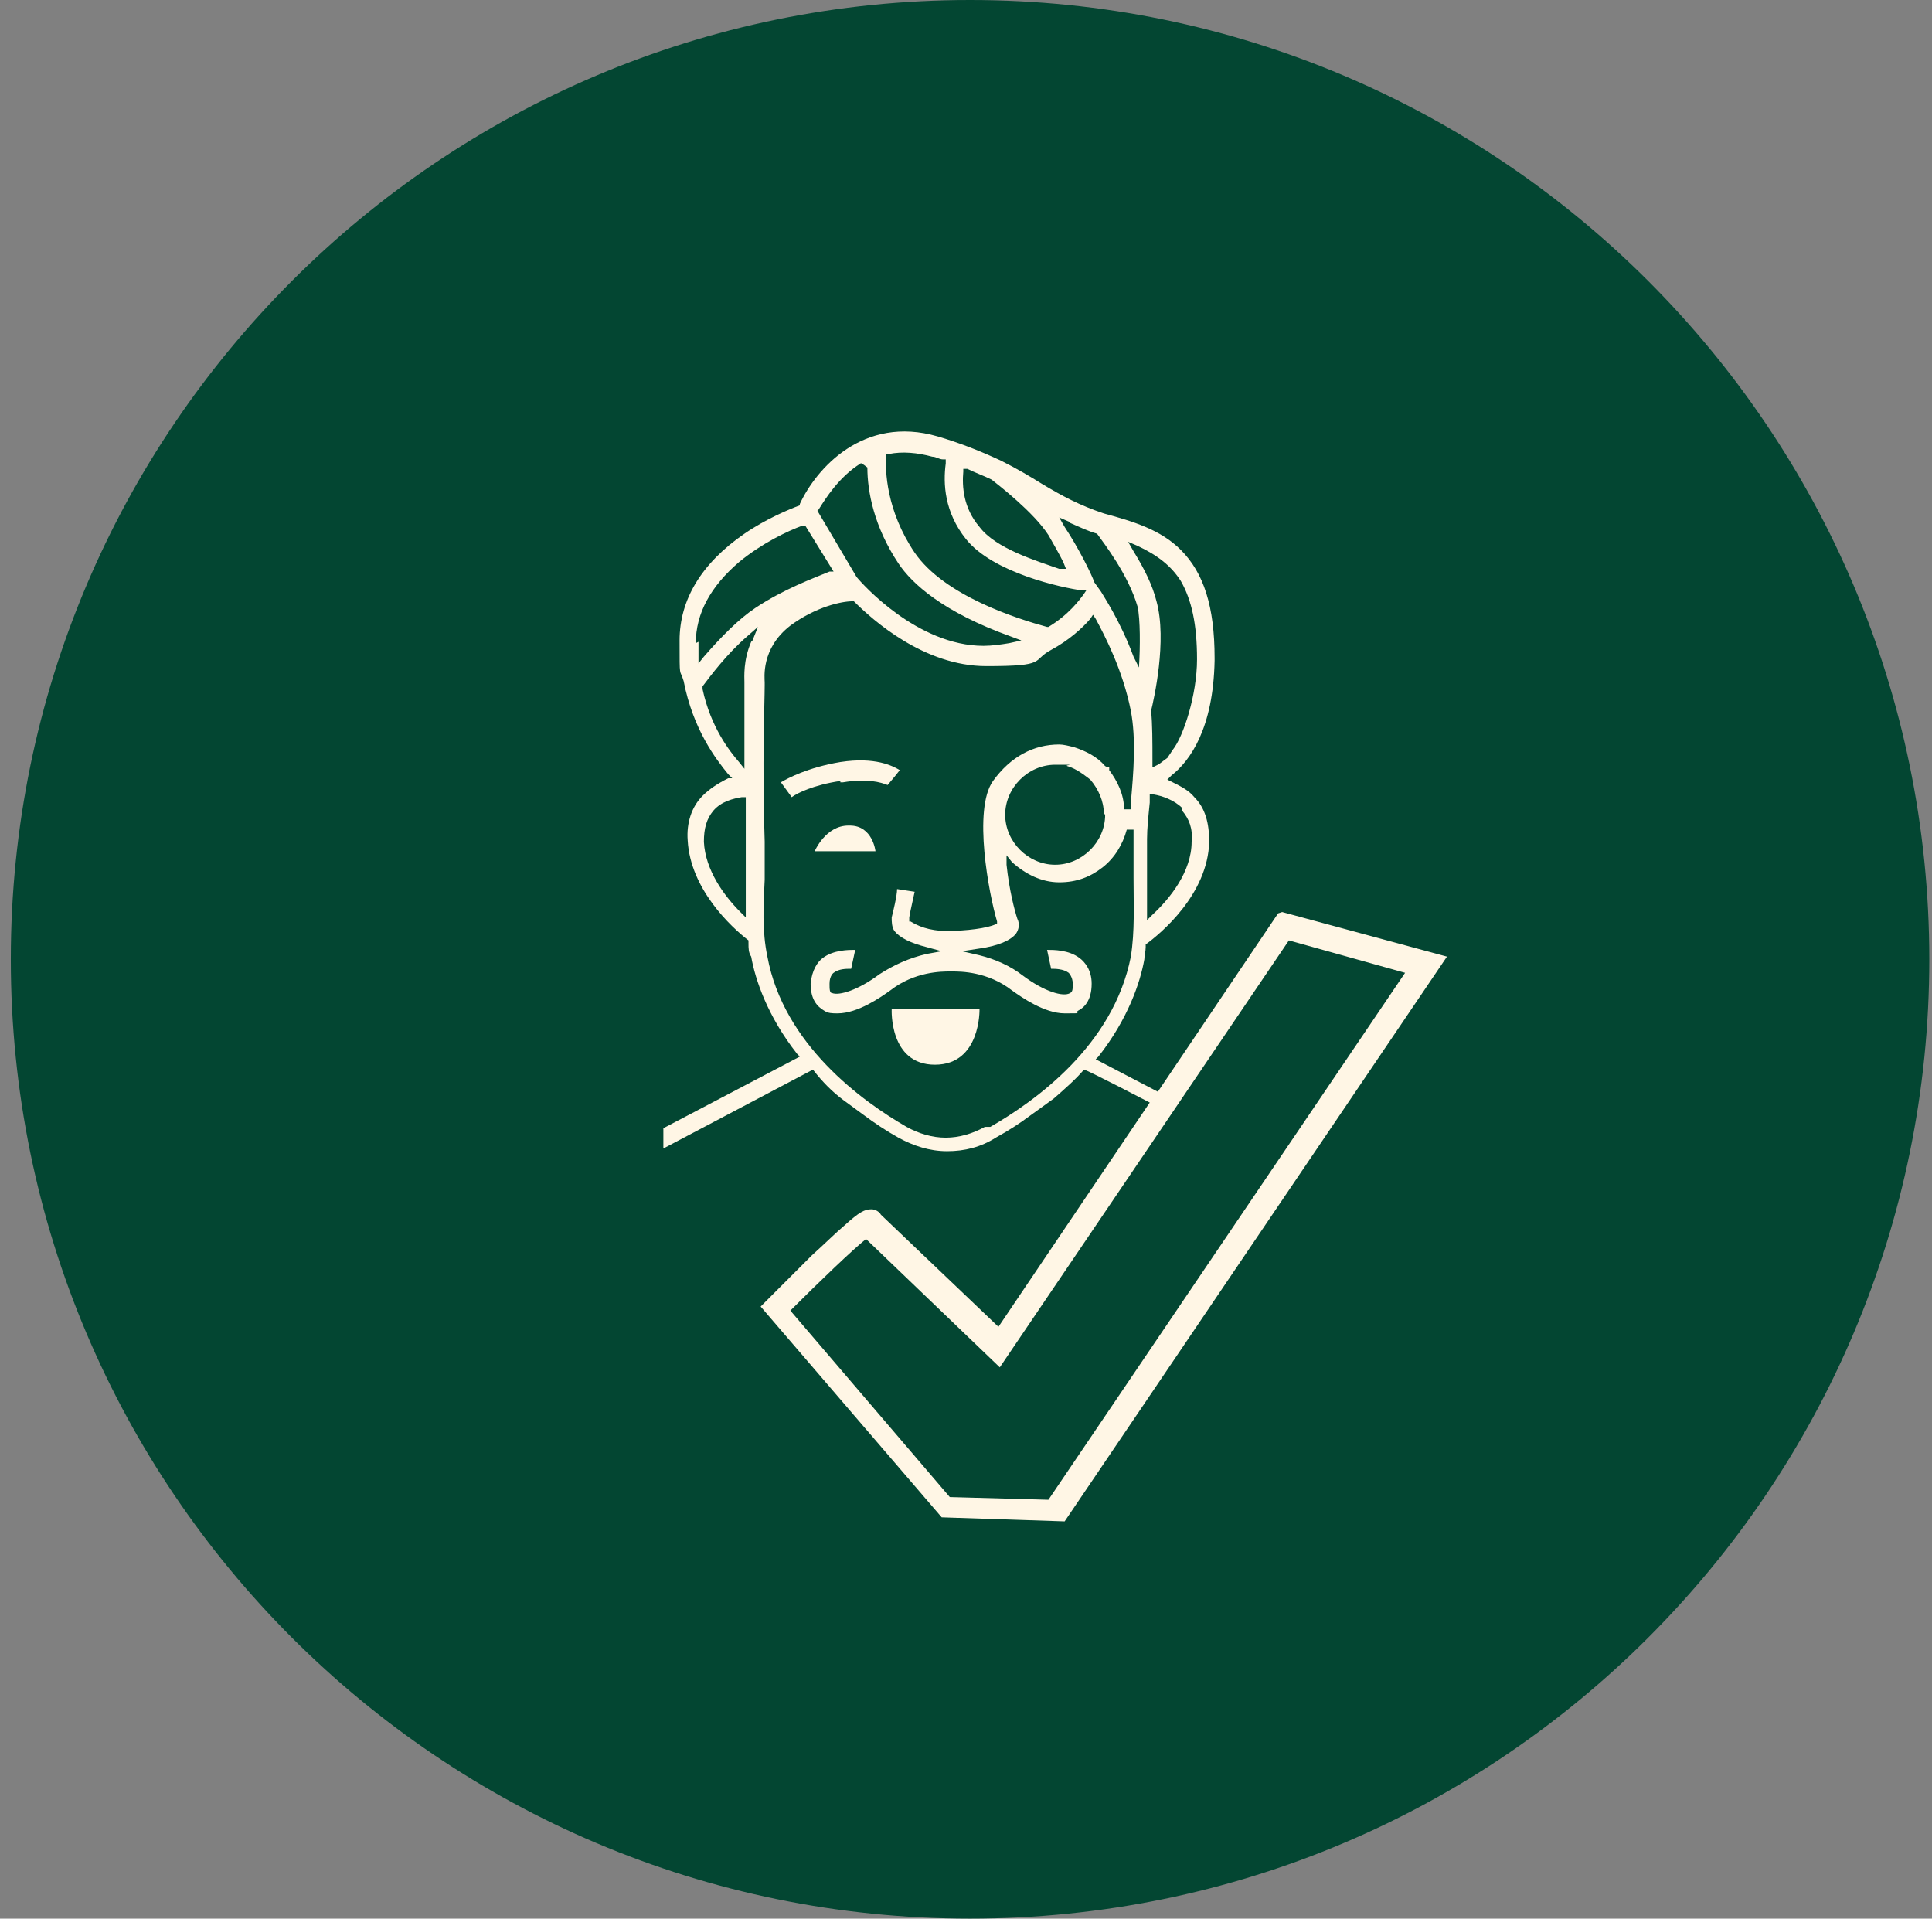 <?xml version="1.0" encoding="UTF-8"?>
<svg xmlns="http://www.w3.org/2000/svg" version="1.1" viewBox="0 0 143 142">
  <rect x="0" y="0" width="143" height="142" fill="#808080" stroke="none"/>
  <defs>
    <style>
      .cls-1 {
        fill: #fff6e5;
      }

      .cls-2 {
        fill: #034632;
      }
    </style>
  </defs>
  <!-- Generator: Adobe Illustrator 28.6.0, SVG Export Plug-In . SVG Version: 1.2.0 Build 709)  -->
  <g>
    <g id="Layer_1">
      <path class="cls-2" d="M71.8,0h0c39.2,0,71,31.8,71,71h0c0,39.2-31.8,71-71,71h0C32.6,142,.8,110.2.8,71h0C.8,31.8,32.6,0,71.8,0Z"/>
      <path class="cls-1" d="M62.2,57.9h.2c1.8-.3,2.8,0,3.3.2l.5-.6.4-.5c-.5-.3-1.8-1-4.4-.6-2.4.4-3.9,1.2-4.4,1.5l.8,1.1c.4-.3,1.6-.9,3.6-1.2h0Z"/>
      <path class="cls-1" d="M66,74.7s-.2,4.1,3.2,4.1,3.3-4.1,3.3-4.1h-6.5Z"/>
      <path class="cls-1" d="M62.8,61.1c-1.7,0-2.5,1.9-2.5,1.9h4.5c0,0-.2-1.9-1.9-1.9Z"/>
      <path class="cls-1" d="M94.6,67.6l-8.9,13.2-4.6-2.4.2-.2c2.2-2.8,3.1-5.5,3.4-7.2,0-.3.1-.6.1-.9h0c0,0,0-.2,0-.2,1.1-.8,4.6-3.7,4.7-7.6,0-1.4-.3-2.5-1.1-3.3-.4-.5-1-.8-1.6-1.1l-.4-.2.3-.3c1.4-1.1,3.1-3.5,3.2-8.5h0v-.2c0-3.8-.8-6.3-2.5-8-1.5-1.5-3.5-2.1-5.7-2.7h0c-1.8-.6-3.1-1.3-4.6-2.2-.8-.5-1.8-1.1-3-1.7h0c-1.5-.7-3-1.3-4.7-1.8-5.5-1.6-9,2.4-10.2,5h0c0,0,0,.1,0,.1-.8.3-2.5,1-4.1,2.1-3.2,2.2-4.8,4.9-4.8,7.9s0,2,.3,3h0c.7,3.6,2.4,5.8,3.3,6.9l.3.3h-.3c-.8.4-1.4.8-1.9,1.3-.8.8-1.2,2-1.1,3.3.2,3.6,3.2,6.4,4.5,7.4h0c0,0,0,.2,0,.2,0,.4,0,.7.2,1,.3,1.7,1.2,4.4,3.4,7.2l.2.2-10.1,5.3c0,.8,0,1.2,0,1.5l11-5.8h.1c.7.9,1.4,1.6,2.2,2.2l1.5,1.1c.8.6,1.7,1.2,2.6,1.7,1.1.6,2.3,1,3.6,1s2.5-.3,3.6-1c.9-.5,1.7-1,2.5-1.6l1.8-1.3c.8-.7,1.6-1.4,2.2-2.1h.1c0-.1,4.8,2.4,4.8,2.4l-11.2,16.6-8.7-8.3s0,0,0,0c-.1-.2-.4-.4-.7-.4-.5,0-.9.2-2,1.2-.6.5-1.4,1.3-2.4,2.2-1.6,1.6-3.2,3.2-3.2,3.2l-.6.6,13.4,15.6,9.1.3,28.3-41.8-12.2-3.3h0ZM87.5,60c.5.6.8,1.3.7,2.3,0,2.2-1.6,4.2-2.9,5.4l-.4.4v-.6c0-.9,0-1.8,0-2.6h0c0-1,0-1.9,0-2.8,0-.8.1-1.7.2-2.7v-.6c0,0,.3,0,.3,0,.6.1,1.5.4,2.1,1h0ZM84.2,40.4c1.5.7,2.5,1.5,3.2,2.6.8,1.4,1.2,3.2,1.2,5.8s-1,5.7-1.8,6.7l-.4.6h0c-.3.2-.5.4-.7.5l-.4.2v-.5c0-1.4,0-2.7-.1-3.7h0s0,0,0,0c.2-.8,1.2-5.2.4-8.1-.3-1.2-.9-2.4-1.7-3.7l-.4-.7.7.3h0ZM79.2,38.7c.7.3,1.3.6,2,.8h0s0,0,0,0c.5.7,2.3,3,3,5.4.2.9.2,3,.1,4.5l-.4-.8h0c-1-2.7-2.3-4.6-2.4-4.8l-.5-.7c-.2-.6-1.2-2.6-2.2-4.1l-.4-.7.7.3h0ZM71.3,34.9v-.2h.3c.6.3,1.2.5,1.8.8h0s0,0,0,0c.5.4,3.1,2.4,4.2,4.1.4.7.8,1.4,1.1,2l.2.5h-.5c-1.7-.6-4.7-1.5-5.9-3.1-1.2-1.4-1.3-3-1.2-4.1h0ZM65.6,33.8v-.2h.2c1-.2,2.1-.1,3.2.2.3,0,.5.2.8.2h.2c0,0,0,.3,0,.3-.2,1.5-.1,3.6,1.5,5.6,2,2.5,7.1,3.6,8.6,3.8h.3c0,0,0,0,0,0h0l-.2.3c-.3.4-1.1,1.5-2.6,2.4h0c0,0-.1,0-.1,0-2.2-.6-7.6-2.3-9.8-5.5-2.1-3.1-2.2-6.1-2.1-7.2h0ZM60.6,37.7c.5-.8,1.5-2.4,3.1-3.4h0c0-.1.5.3.5.3,0,1.8.5,4.4,2.3,7.1,1,1.5,3.3,3.6,8.3,5.4l.8.3-.9.2c-.6.1-1.3.2-1.9.2-4.9,0-9-4.6-9.4-5.1h0s-2.9-4.9-2.9-4.9h0ZM51.5,47.6c0-2.2,1.1-4.2,3.2-6,1.7-1.4,3.6-2.3,4.7-2.7h.2c0,0,2.1,3.4,2.1,3.4h-.3c-1.2.5-3.4,1.3-5.5,2.7-1.2.8-2.5,2.1-3.8,3.6l-.4.5v-.7c0-.3,0-.6,0-.9h0ZM55.2,64.7v.2c0,.7,0,1.6,0,2.4v.6l-.4-.4c-1.2-1.2-2.6-3.1-2.7-5.2,0-1,.2-1.7.7-2.3.6-.7,1.5-.9,2.1-1h.3c0,0,0,.2,0,.2,0,.9,0,1.9,0,3,0,.8,0,1.6,0,2.6h0ZM55.6,47.5c-.6,1.4-.5,2.6-.5,3h0c0,.3,0,2.5,0,5.8v.6l-.4-.5c-.7-.8-2.1-2.6-2.7-5.4h0c0-.1,0-.2,0-.2.6-.8,1.8-2.4,3.3-3.7l.8-.7-.4,1h0ZM72.9,83.4c-.9.5-1.9.8-2.9.8s-2-.3-2.9-.8c-3.3-1.9-9.1-6.1-10.3-12.6-.4-1.9-.3-3.8-.2-5.7,0-.9,0-1.9,0-2.8-.2-5.7,0-10.3,0-11.6h0c0-.1,0-.2,0-.2,0-.3-.3-2.5,1.9-4.2,1.9-1.4,3.8-1.8,4.6-1.8h.1s0,0,0,0c1.4,1.4,5.2,4.8,9.8,4.8s3.3-.4,4.8-1.2h0s0,0,0,0c1.3-.7,2.3-1.6,2.9-2.3l.2-.3.2.3c.7,1.3,2,3.8,2.6,6.8.4,2.1.2,4.6,0,6.8v.3h0c0,0,0,.2,0,.2h0c0,0-.5,0-.5,0,0-1.1-.5-2.1-1.1-2.9v-.2c-.1,0-.1,0-.1,0,0,0,0,0-.2-.1h0c-.6-.7-1.4-1.1-2.3-1.4h0c-.4-.1-.8-.2-1.1-.2-1.9,0-3.6.9-4.9,2.7-1.5,2.1-.3,8.4.3,10.4v.2c0,0-.1,0-.1,0-.6.3-2.2.5-3.6.5s-2.2-.4-2.7-.7h-.1c0,0,0-.3,0-.3.1-.6.3-1.4.4-1.9l-1.3-.2c0,.5-.3,1.7-.4,2.1,0,.3,0,.7.2,1,.4.5,1.2.9,2.4,1.2l1.1.3-1.1.2c-1.3.3-2.4.8-3.5,1.5-1.6,1.2-3,1.6-3.5,1.4-.2,0-.2-.3-.2-.7,0-.6.3-.8.3-.8h0c.4-.3.9-.3,1.3-.3l.3-1.4c-.5,0-1.6,0-2.4.6-.4.3-.8.9-.9,1.9,0,1.2.5,1.7,1,2,.3.2.6.2,1,.2,1.5,0,3.2-1.2,3.9-1.7,1.8-1.4,3.8-1.4,4.4-1.4h.2c.6,0,2.6,0,4.4,1.4.7.5,2.4,1.7,3.9,1.7s.7,0,1-.2c.4-.2,1-.7,1-2,0-1-.5-1.6-.9-1.9-.8-.6-1.9-.6-2.4-.6l.3,1.4c.3,0,.9,0,1.3.3h0c0,0,.3.3.3.8,0,.4,0,.6-.2.7-.5.3-1.9-.1-3.5-1.3-.9-.7-2-1.2-3.2-1.5l-1.3-.3,1.3-.2c1.4-.2,2.3-.6,2.7-1.1.2-.3.3-.7.1-1.1-.2-.6-.6-2.1-.8-4v-.7c0,0,.4.5.4.5,1,.9,2.2,1.5,3.5,1.5s2.3-.4,3.2-1.1c.9-.7,1.5-1.7,1.8-2.8h.5c0,.3,0,.6,0,.8,0,.9,0,1.8,0,2.8h0c0,2,.1,3.9-.2,5.8-1.3,6.6-7.1,10.7-10.4,12.6h0ZM81.8,60.3c0,2-1.7,3.7-3.7,3.7s-3.7-1.7-3.7-3.7,1.7-3.7,3.7-3.7.6,0,.9.1h0c.7.2,1.3.7,1.7,1h0c.6.7,1,1.6,1,2.5h0ZM77.6,111l-7.3-.2-11.8-13.8c2.2-2.2,4.6-4.5,5.6-5.3l9.9,9.5,21.4-31.6,8.6,2.4-26.4,39Z"/>
    </g>
  </g>
</svg>